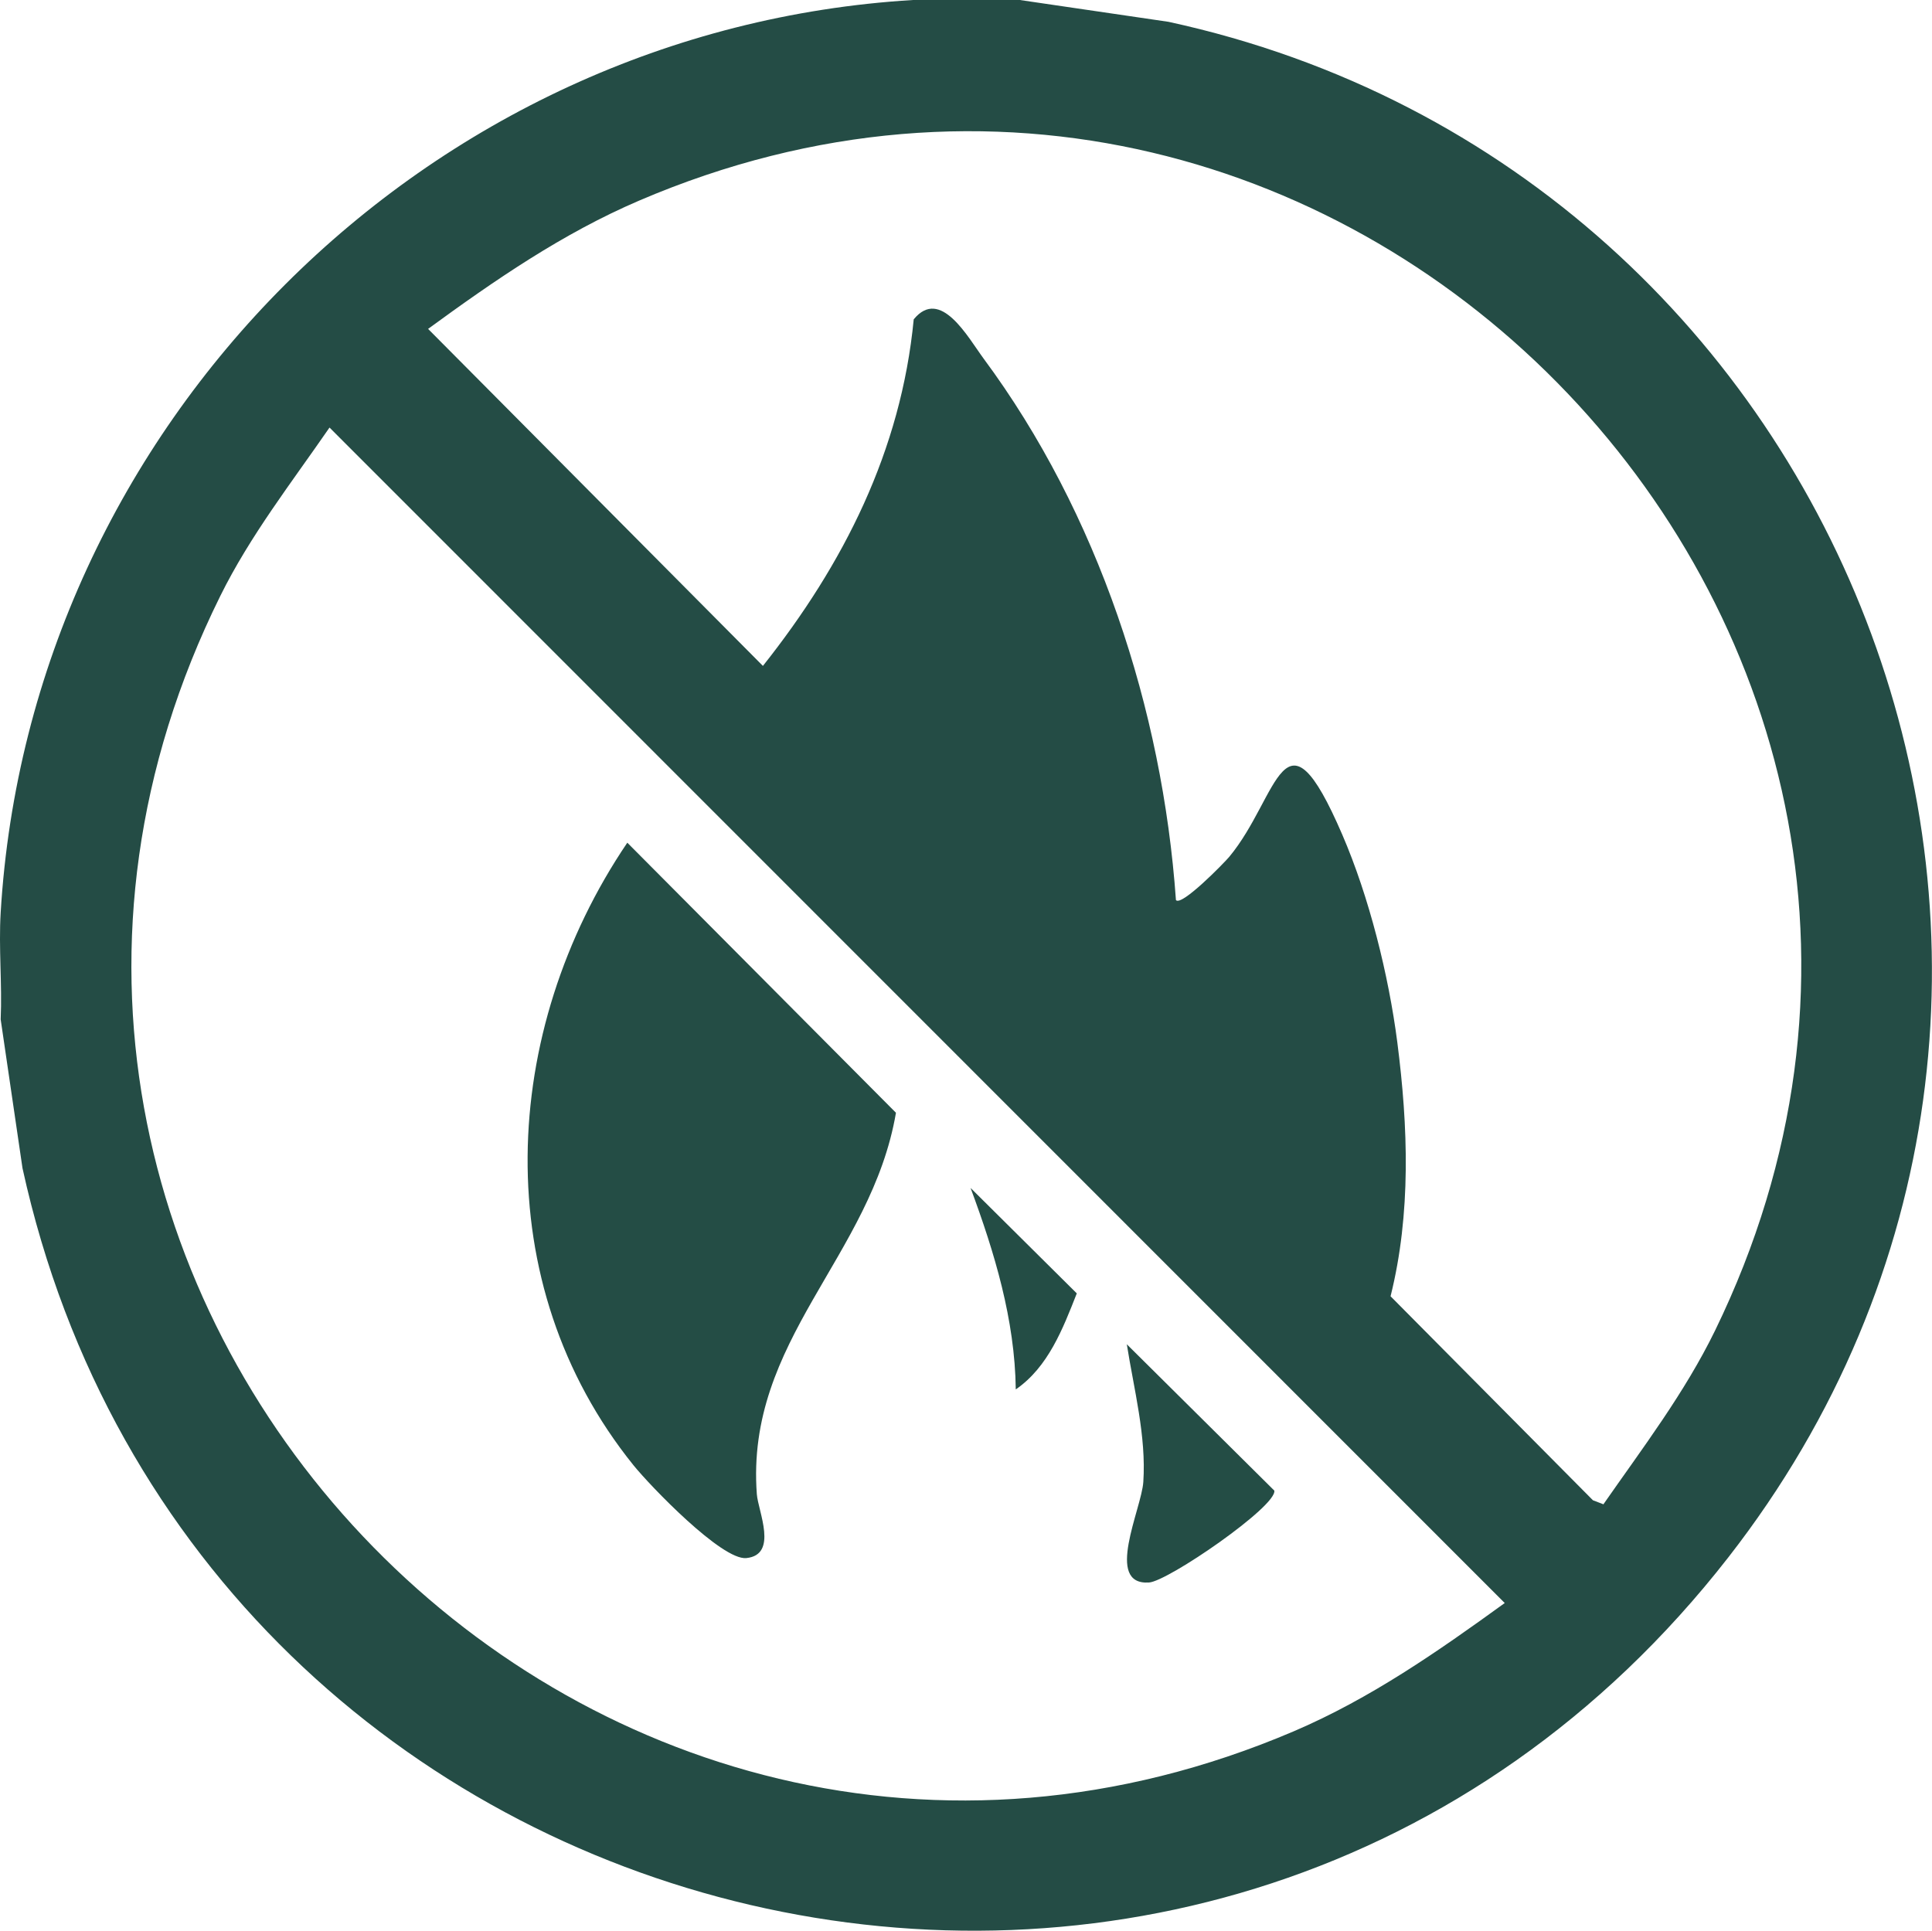<?xml version="1.0" encoding="UTF-8"?>
<svg xmlns="http://www.w3.org/2000/svg" id="Layer_1" data-name="Layer 1" viewBox="0 0 200.11 200">
  <defs>
    <clipPath id="clippath">
      <path d="M0 0h200.11v200H0z" style="fill:none"></path>
    </clipPath>
    <style>.cls-3{fill:#244d45}</style>
  </defs>
  <g style="clip-path:url(#clippath)">
    <path d="M155.86 166.06 34.13 44.29c-3.93 5.7-8.22 11.19-11.31 17.44-35.44 71.58 37.75 148.97 111.19 117.61 7.93-3.39 14.91-8.26 21.84-13.28m10.21-10.21c4.08-5.86 8.43-11.56 11.58-18.02 34.81-71.51-38.4-148.38-111.46-117.04-7.91 3.39-14.94 8.24-21.84 13.28l34.68 34.91c8.36-10.53 14.31-22.29 15.62-35.9 2.77-3.38 5.61 1.86 7.25 4.08 11.83 15.97 18.51 36.3 19.91 56.08.58.68 5.02-3.88 5.52-4.48 5.19-6.24 5.59-16.48 11.7-2.32 2.79 6.46 4.81 14.56 5.71 21.54 1.12 8.72 1.44 17.72-.7 26.3l20.96 21.13 1.07.41ZM105.63 0l15.4 2.26c71.25 15.47 103.53 100.61 57.98 159.07-52.59 67.51-158.66 41.93-176.68-40.32L.07 105.6c.16-3.66-.22-7.42 0-11.07C3.09 44.04 44.13 3.04 94.57 0h11.07Z" style="fill:#244c45"></path>
    <path d="m64.98 87.3 27.82 27.97c-2.55 14.93-15.6 23.55-14.41 39.51.13 1.76 2.25 6.28-1.09 6.62-2.53.25-9.95-7.47-11.68-9.61-15.19-18.84-13.85-44.98-.65-64.49M116.7 139.24l15.29 15.17c.28 1.62-11 9.39-12.98 9.52-4.65.3-.78-7.6-.59-10.41.32-4.77-.98-9.63-1.71-14.28M105.21 143.92c-.09-7.22-2.2-14.17-4.68-20.86l11 10.92c-1.44 3.66-2.96 7.63-6.31 9.94" class="cls-3"></path>
  </g>
</svg>
